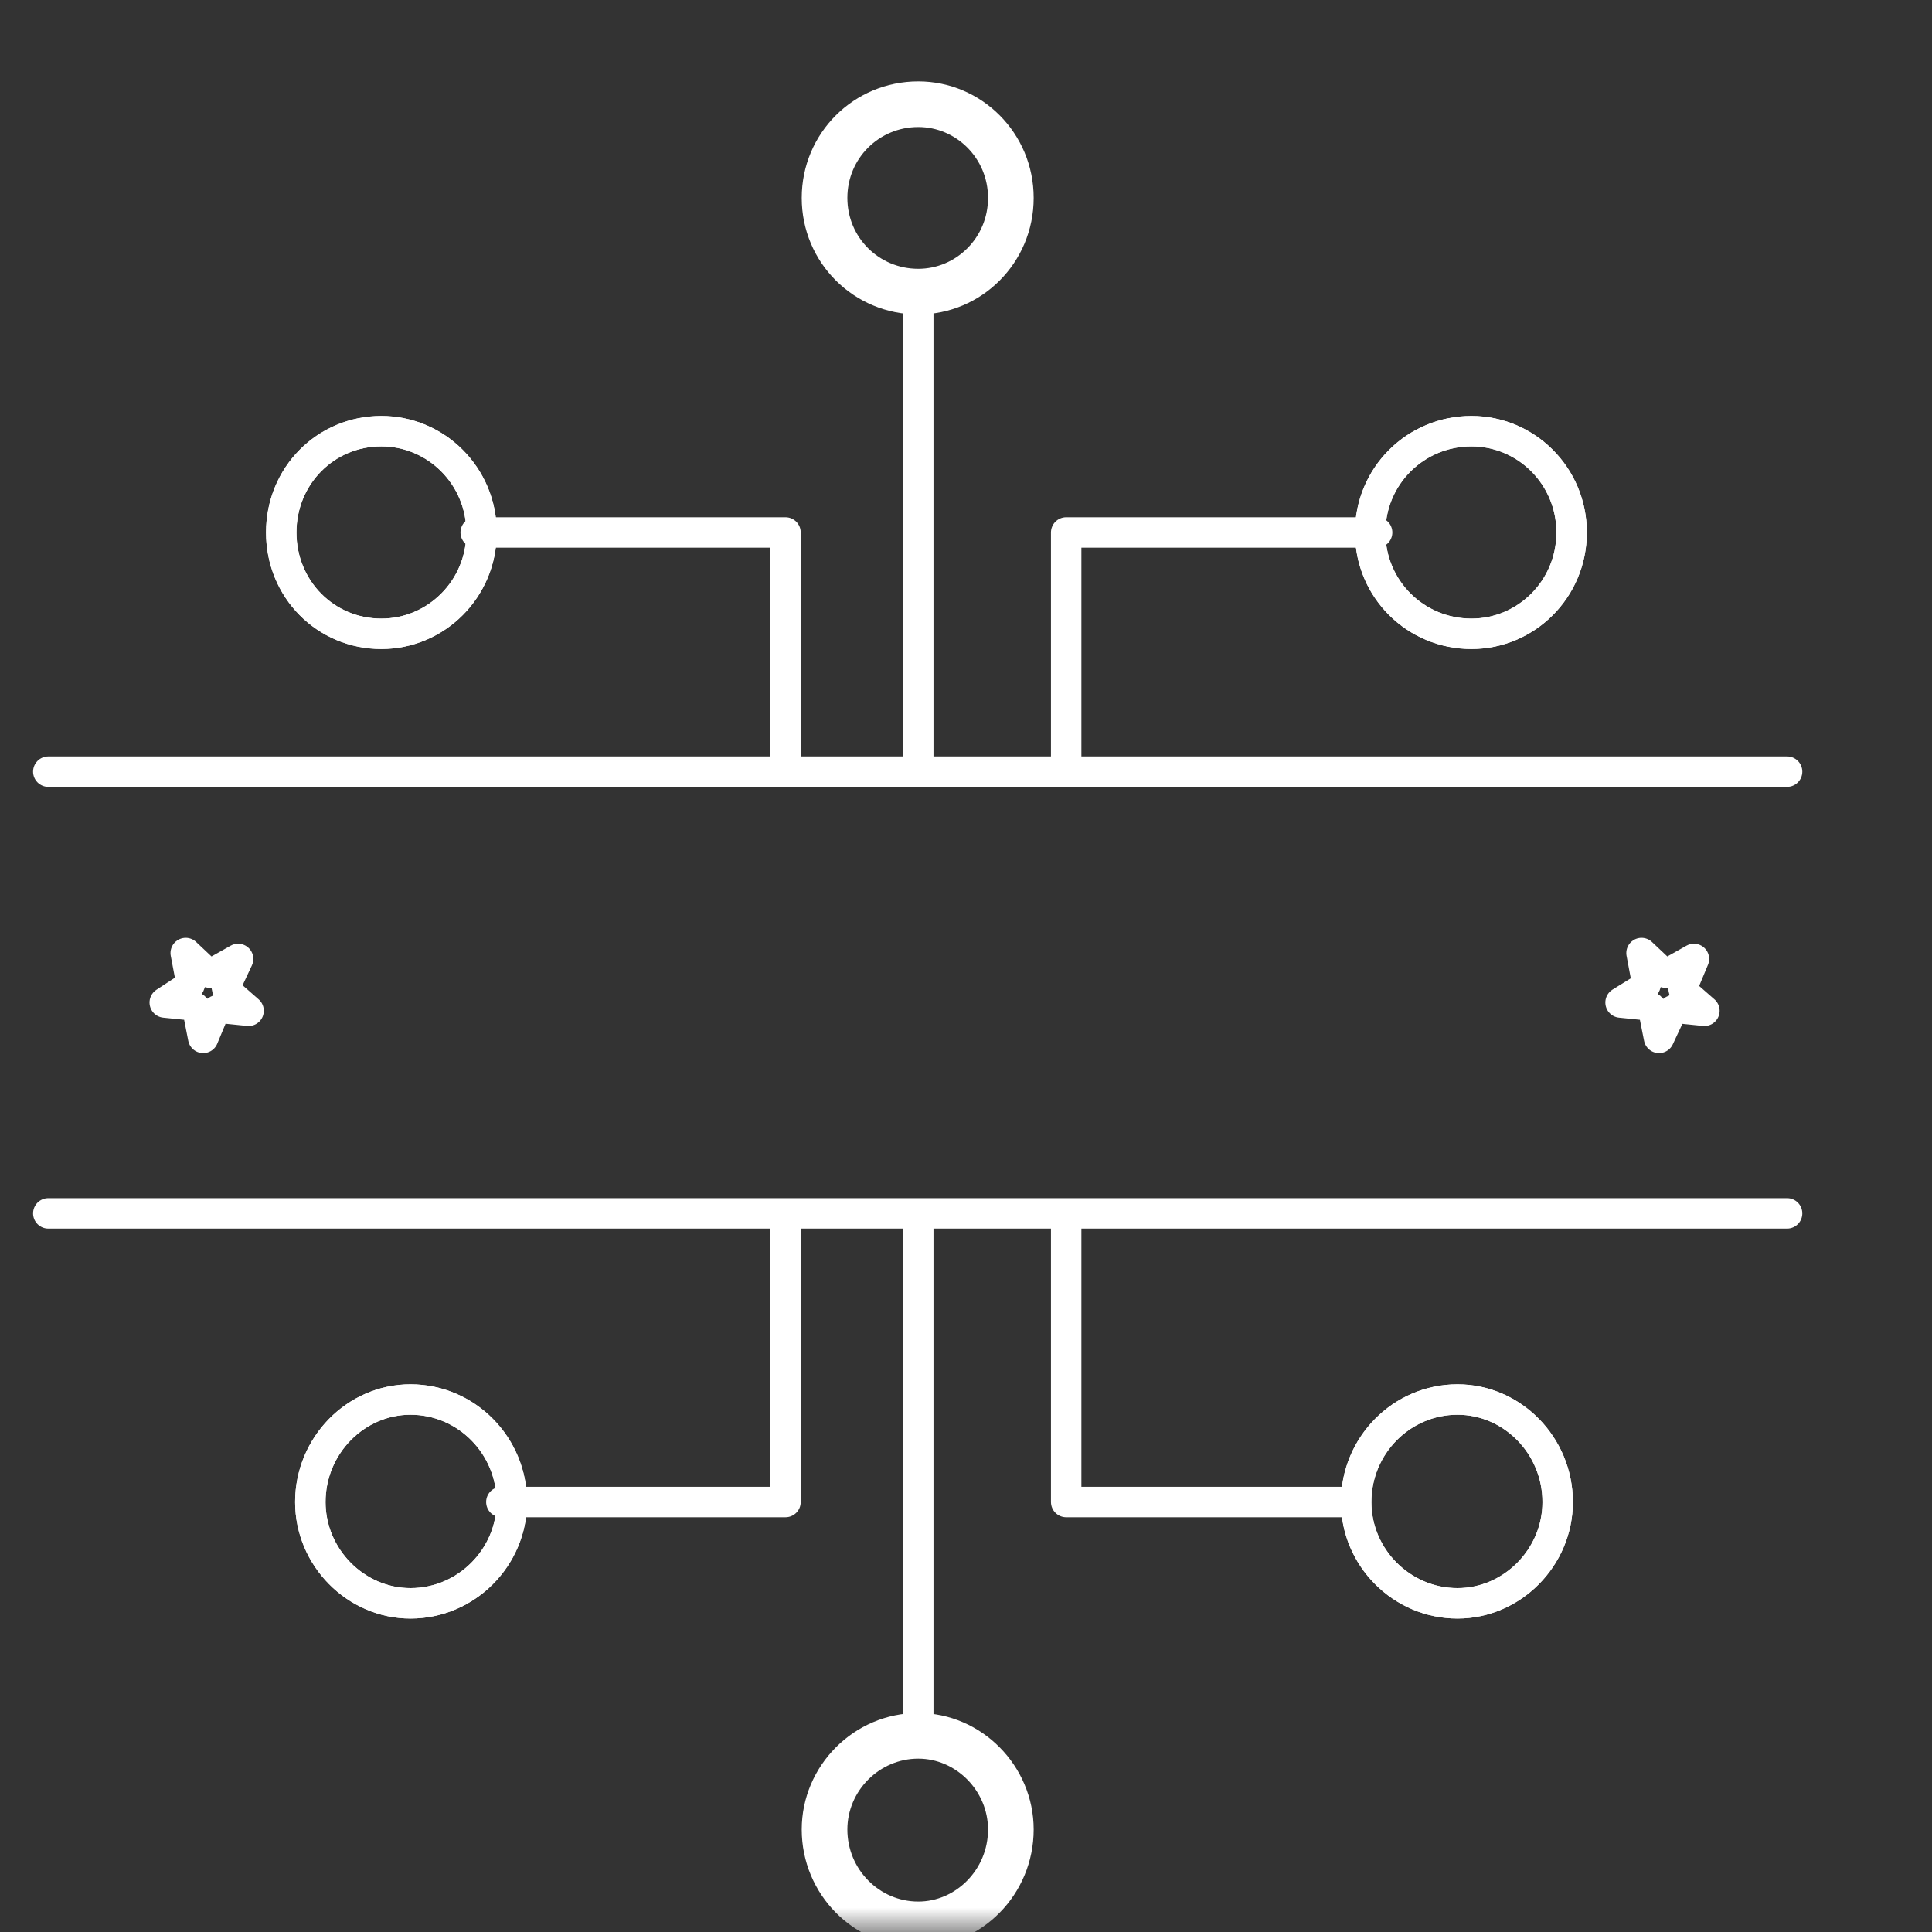 <svg width="40" height="40" viewBox="0 0 40 40" fill="none" xmlns="http://www.w3.org/2000/svg">
<rect x="0" y="0" width="40" height="40" fill="#333333" stroke="none"/>
<mask id="mask0_0_436" style="mask-type:alpha" maskUnits="userSpaceOnUse" x="0" y="0" width="40" height="40">
<rect width="40" height="40" fill="white"/>
</mask>
<g mask="url(#mask0_0_436)">
<path fill-rule="evenodd" clip-rule="evenodd" d="M34.926 20.61L35.288 20.927L34.806 20.878C34.685 20.878 34.589 20.927 34.565 21.024L34.348 21.488L34.251 21C34.227 20.878 34.131 20.805 34.034 20.805L33.552 20.756L33.986 20.488C34.058 20.439 34.106 20.341 34.082 20.244L33.986 19.732L34.348 20.073C34.444 20.146 34.541 20.171 34.637 20.098L35.071 19.854L34.878 20.317C34.83 20.415 34.854 20.537 34.926 20.61V20.61Z" stroke="white" stroke-width="0.63" stroke-linecap="round" stroke-linejoin="round"/>
<path fill-rule="evenodd" clip-rule="evenodd" d="M4.786 20.61L5.147 20.927L4.665 20.878C4.545 20.878 4.448 20.927 4.4 21.024L4.207 21.488L4.111 21C4.086 20.878 3.99 20.805 3.894 20.805L3.411 20.756L3.821 20.488C3.918 20.439 3.966 20.341 3.942 20.244L3.845 19.732L4.207 20.073C4.303 20.146 4.4 20.171 4.496 20.098L4.93 19.854L4.713 20.317C4.665 20.415 4.713 20.537 4.786 20.61V20.61Z" stroke="white" stroke-width="0.63" stroke-linecap="round" stroke-linejoin="round"/>
<path fill-rule="evenodd" clip-rule="evenodd" d="M30.465 8.927C31.599 8.927 32.539 9.854 32.539 11.024C32.539 12.195 31.599 13.122 30.465 13.122C29.308 13.122 28.368 12.195 28.368 11.024C28.368 9.854 29.308 8.927 30.465 8.927Z" stroke="white" stroke-width="0.63" stroke-linecap="round" stroke-linejoin="round"/>
<path fill-rule="evenodd" clip-rule="evenodd" d="M6.425 31.098C6.425 29.927 7.366 28.976 8.499 28.976C9.656 28.976 10.597 29.927 10.597 31.098C10.597 32.244 9.656 33.195 8.499 33.195C7.366 33.195 6.425 32.244 6.425 31.098Z" stroke="white" stroke-width="0.63" stroke-linecap="round" stroke-linejoin="round"/>
<path fill-rule="evenodd" clip-rule="evenodd" d="M19.012 35.781C20.145 35.781 21.086 36.732 21.086 37.878C21.086 39.049 20.145 40 19.012 40C17.855 40 16.914 39.049 16.914 37.878C16.914 36.732 17.855 35.781 19.012 35.781Z" stroke="white" stroke-width="0.63" stroke-linecap="round" stroke-linejoin="round"/>
<path fill-rule="evenodd" clip-rule="evenodd" d="M19.012 2C20.145 2 21.086 2.927 21.086 4.098C21.086 5.268 20.145 6.195 19.012 6.195C17.855 6.195 16.914 5.268 16.914 4.098C16.914 2.927 17.855 2 19.012 2Z" stroke="white" stroke-width="0.63" stroke-linecap="round" stroke-linejoin="round"/>
<path fill-rule="evenodd" clip-rule="evenodd" d="M30.176 28.976C31.309 28.976 32.25 29.927 32.25 31.098C32.25 32.244 31.309 33.195 30.176 33.195C29.019 33.195 28.078 32.244 28.078 31.098C28.078 29.927 29.019 28.976 30.176 28.976Z" stroke="white" stroke-width="0.63" stroke-linecap="round" stroke-linejoin="round"/>
<path fill-rule="evenodd" clip-rule="evenodd" d="M7.896 13.122C6.739 13.122 5.823 12.195 5.823 11.024C5.823 9.854 6.739 8.927 7.896 8.927C9.029 8.927 9.97 9.854 9.97 11.024C9.97 12.195 9.029 13.122 7.896 13.122Z" stroke="white" stroke-width="0.63" stroke-linecap="round" stroke-linejoin="round"/>
<path fill-rule="evenodd" clip-rule="evenodd" d="M8.499 28.976C9.656 28.976 10.597 29.927 10.597 31.098C10.597 32.244 9.656 33.195 8.499 33.195C7.366 33.195 6.425 32.244 6.425 31.098C6.425 29.927 7.366 28.976 8.499 28.976Z" stroke="white" stroke-width="0.63" stroke-linecap="round" stroke-linejoin="round"/>
<path d="M9.849 11.024H9.97H16.263V15.951" stroke="white" stroke-width="0.63" stroke-linecap="round" stroke-linejoin="round"/>
<path d="M16.263 25.146V31.098H10.597H10.38" stroke="white" stroke-width="0.63" stroke-linecap="round" stroke-linejoin="round"/>
<path fill-rule="evenodd" clip-rule="evenodd" d="M7.896 8.927C9.029 8.927 9.97 9.854 9.97 11.024C9.97 12.195 9.029 13.122 7.896 13.122C6.739 13.122 5.823 12.195 5.823 11.024C5.823 9.854 6.739 8.927 7.896 8.927Z" stroke="white" stroke-width="0.63" stroke-linecap="round" stroke-linejoin="round"/>
<path fill-rule="evenodd" clip-rule="evenodd" d="M32.25 31.098C32.25 32.244 31.309 33.195 30.176 33.195C29.019 33.195 28.078 32.244 28.078 31.098C28.078 29.927 29.019 28.976 30.176 28.976C31.309 28.976 32.25 29.927 32.25 31.098Z" stroke="white" stroke-width="0.63" stroke-linecap="round" stroke-linejoin="round"/>
<path d="M22.074 15.927V11.024H28.368H28.512" stroke="white" stroke-width="0.63" stroke-linecap="round" stroke-linejoin="round"/>
<path d="M27.958 31.098H22.074V25.146" stroke="white" stroke-width="0.63" stroke-linecap="round" stroke-linejoin="round"/>
<path fill-rule="evenodd" clip-rule="evenodd" d="M32.539 11.024C32.539 12.195 31.599 13.122 30.465 13.122C29.308 13.122 28.368 12.195 28.368 11.024C28.368 9.854 29.308 8.927 30.465 8.927C31.599 8.927 32.539 9.854 32.539 11.024Z" stroke="white" stroke-width="0.63" stroke-linecap="round" stroke-linejoin="round"/>
<path d="M19.012 25.146V35.781V35.927" stroke="white" stroke-width="0.63" stroke-linecap="round" stroke-linejoin="round"/>
<path d="M19.012 6.122V6.195V15.878" stroke="white" stroke-width="0.63" stroke-linecap="round" stroke-linejoin="round"/>
<path d="M19.012 2.315C19.97 2.315 20.771 3.1 20.771 4.098C20.771 5.095 19.97 5.88 19.012 5.88C18.027 5.88 17.229 5.093 17.229 4.098C17.229 3.102 18.027 2.315 19.012 2.315Z" stroke="white" stroke-width="0.63" stroke-linecap="round" stroke-linejoin="round"/>
<path d="M19.012 36.096C19.968 36.096 20.771 36.902 20.771 37.878C20.771 38.881 19.965 39.685 19.012 39.685C18.032 39.685 17.229 38.878 17.229 37.878C17.229 36.905 18.03 36.096 19.012 36.096Z" stroke="white" stroke-width="0.63" stroke-linecap="round" stroke-linejoin="round"/>
<path d="M1 15.976H37" stroke="white" stroke-width="0.63" stroke-linecap="round" stroke-linejoin="round"/>
<path d="M1 25.122H37" stroke="white" stroke-width="0.63" stroke-linecap="round" stroke-linejoin="round"/>
</g>
</svg>
